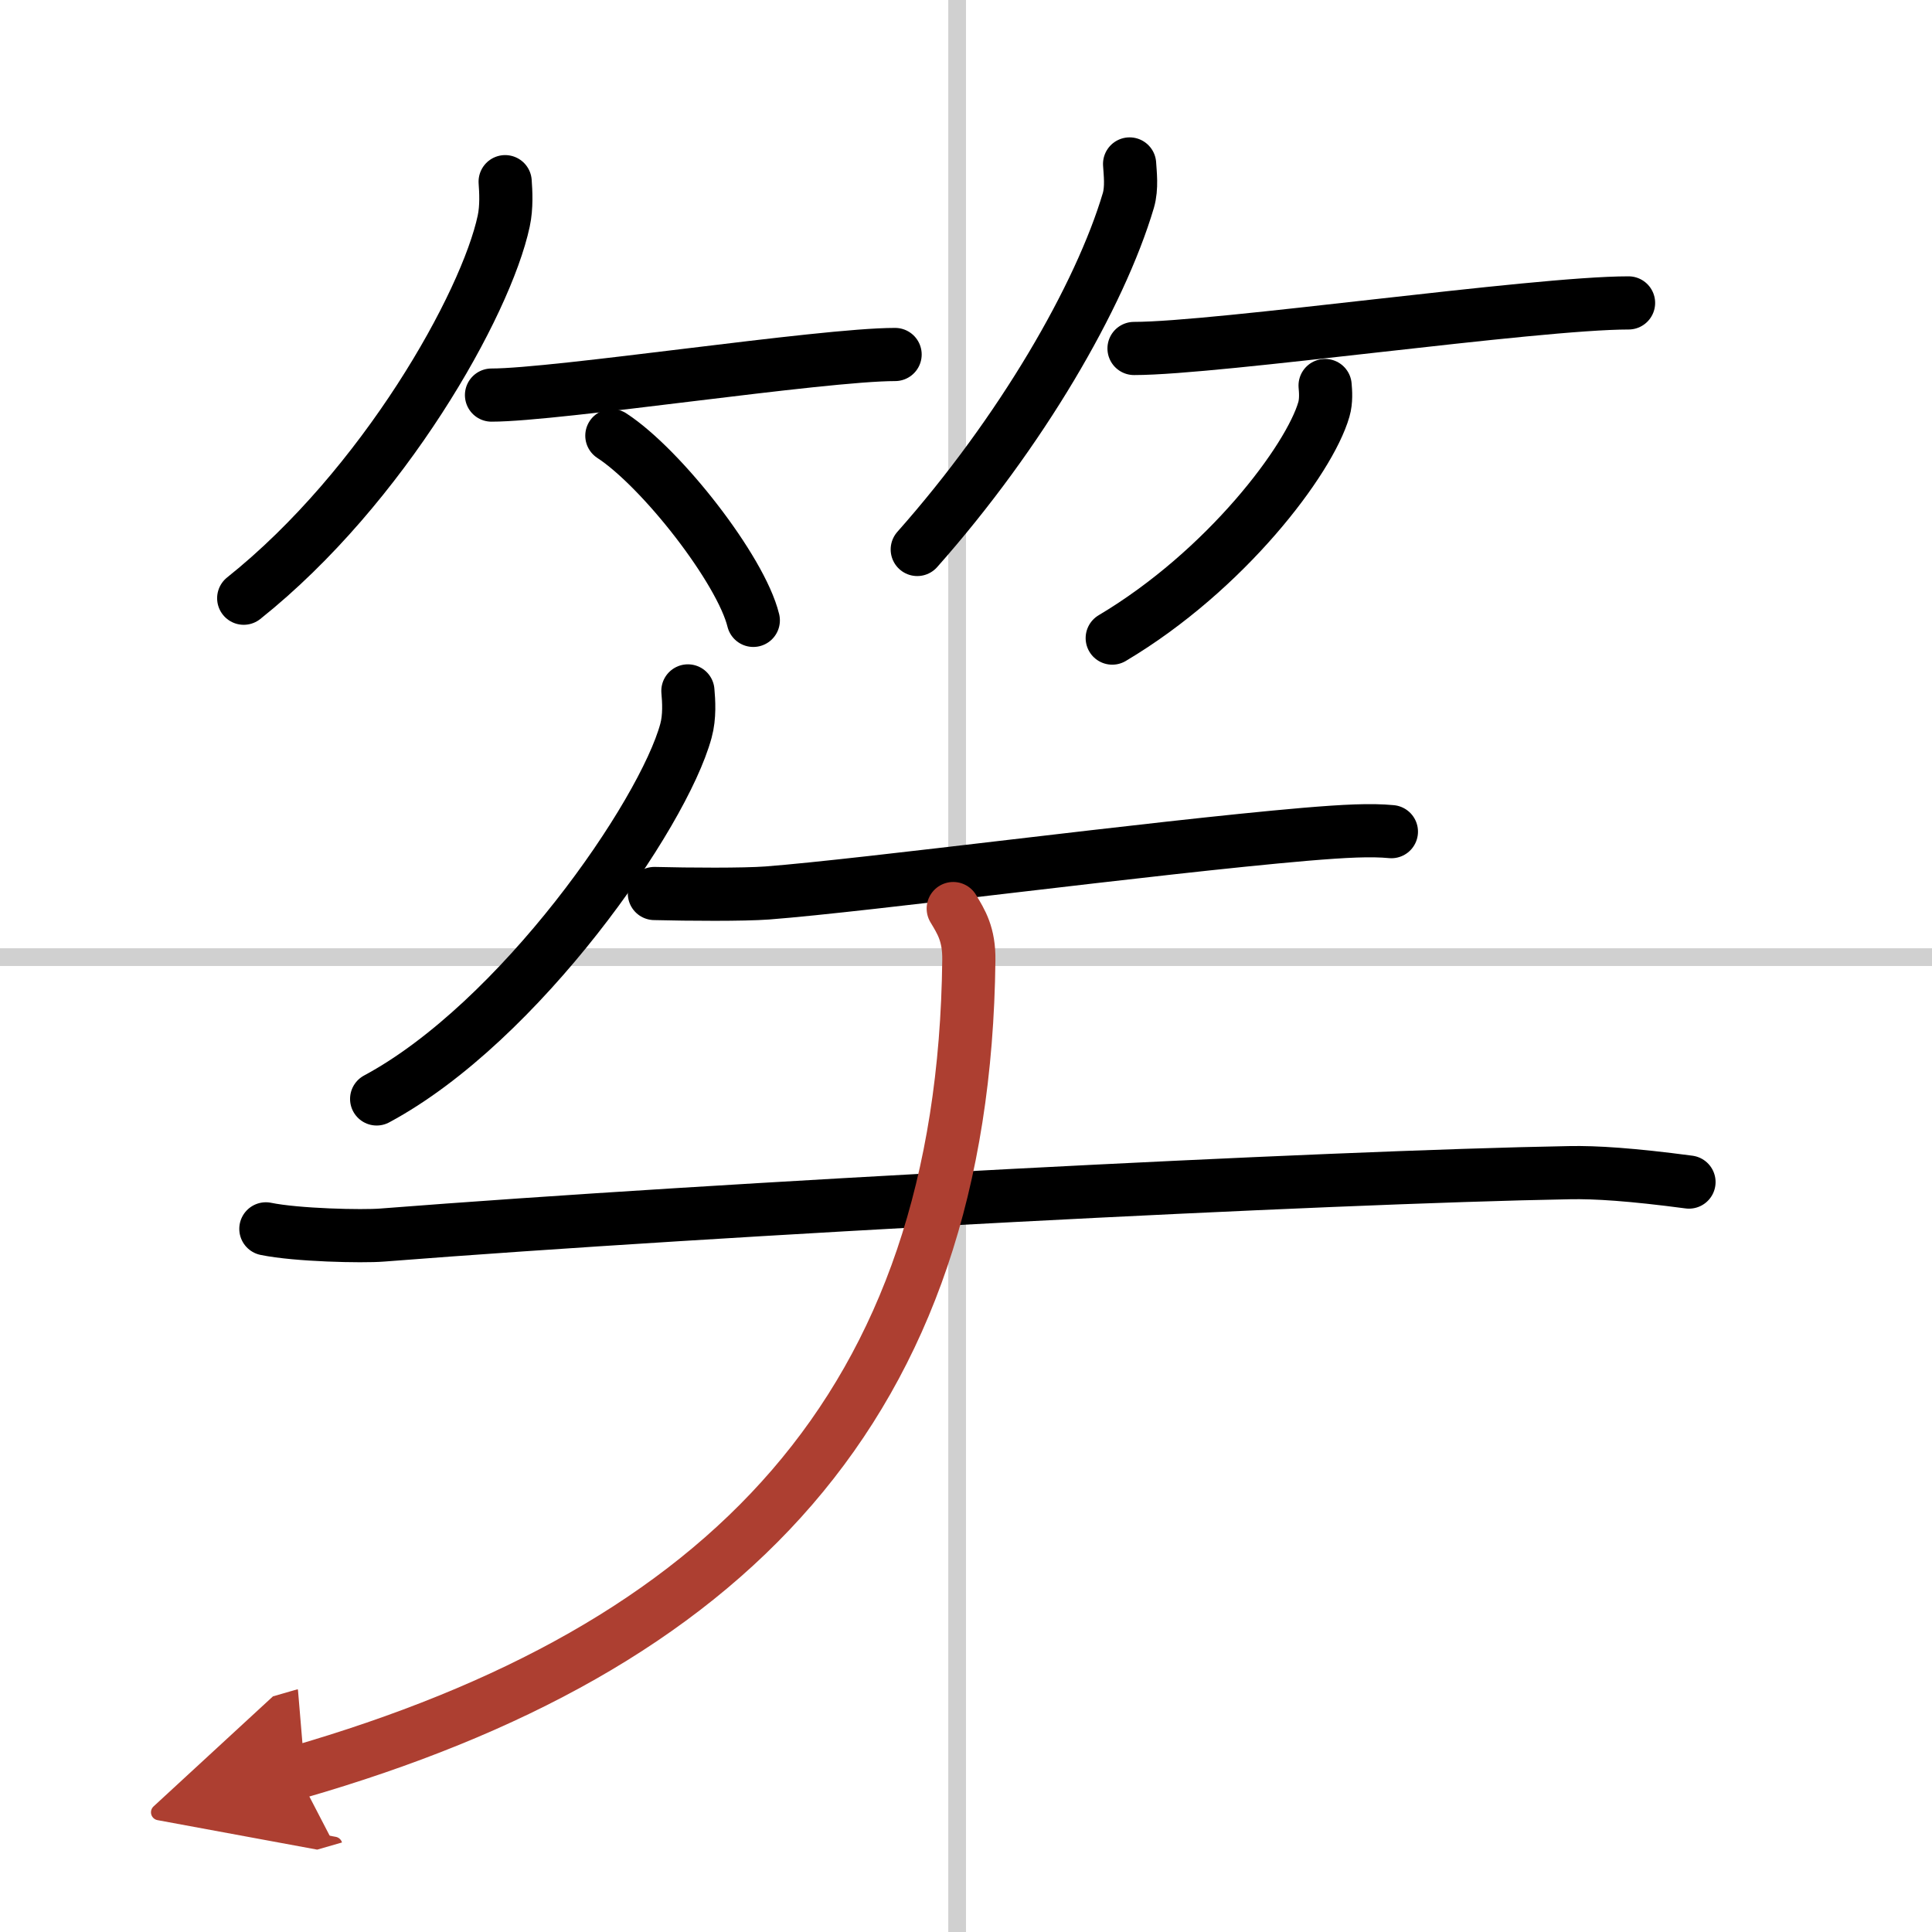 <svg width="400" height="400" viewBox="0 0 109 109" xmlns="http://www.w3.org/2000/svg"><defs><marker id="a" markerWidth="4" orient="auto" refX="1" refY="5" viewBox="0 0 10 10"><polyline points="0 0 10 5 0 10 1 5" fill="#ad3f31" stroke="#ad3f31"/></marker></defs><g fill="none" stroke="#000" stroke-linecap="round" stroke-linejoin="round" stroke-width="3"><rect width="100%" height="100%" fill="#fff" stroke="#fff"/><line x1="54" x2="54" y2="109" stroke="#d0d0d0" stroke-width="1"/><line x2="109" y1="54" y2="54" stroke="#d0d0d0" stroke-width="1"/><path d="m28.5 10.25c0.04 0.55 0.09 1.43-0.08 2.22-1 4.69-6.77 14.98-14.67 21.28"/><path d="m27.73 22.29c3.71 0 18.61-2.29 22.77-2.29"/><path d="m34.52 24.58c2.82 1.84 7.28 7.56 7.98 10.42"/><path d="m63.73 9.25c0.03 0.51 0.14 1.34-0.07 2.06-1.6 5.39-6.04 13.07-11.91 19.69"/><path d="m63.98 19.66c4.73 0 22.58-2.57 27.9-2.57"/><path d="m74.76 21.75c0.03 0.33 0.07 0.87-0.07 1.35-0.82 2.84-5.52 9.08-11.94 12.9"/><path d="m38.81 38.98c0.05 0.56 0.11 1.45-0.11 2.25-1.29 4.75-9.39 16.44-17.45 20.77"/><path d="m36.92 50.41c1.97 0.05 5.01 0.07 6.37-0.03 5.59-0.43 21.74-2.57 30.35-3.31 2.27-0.19 3.71-0.26 4.86-0.15"/><path d="m15 69.33c1.75 0.36 5.44 0.44 6.56 0.35 19.18-1.5 53.36-3.28 66.99-3.52 1.45-0.03 3.5 0.1 6.74 0.53"/><path d="M53.78,51.26c0.45,0.75,0.9,1.45,0.88,2.91C54.38,79.36,41,93,16.75,100" marker-end="url(#a)" stroke="#ad3f31"/></g></svg>
